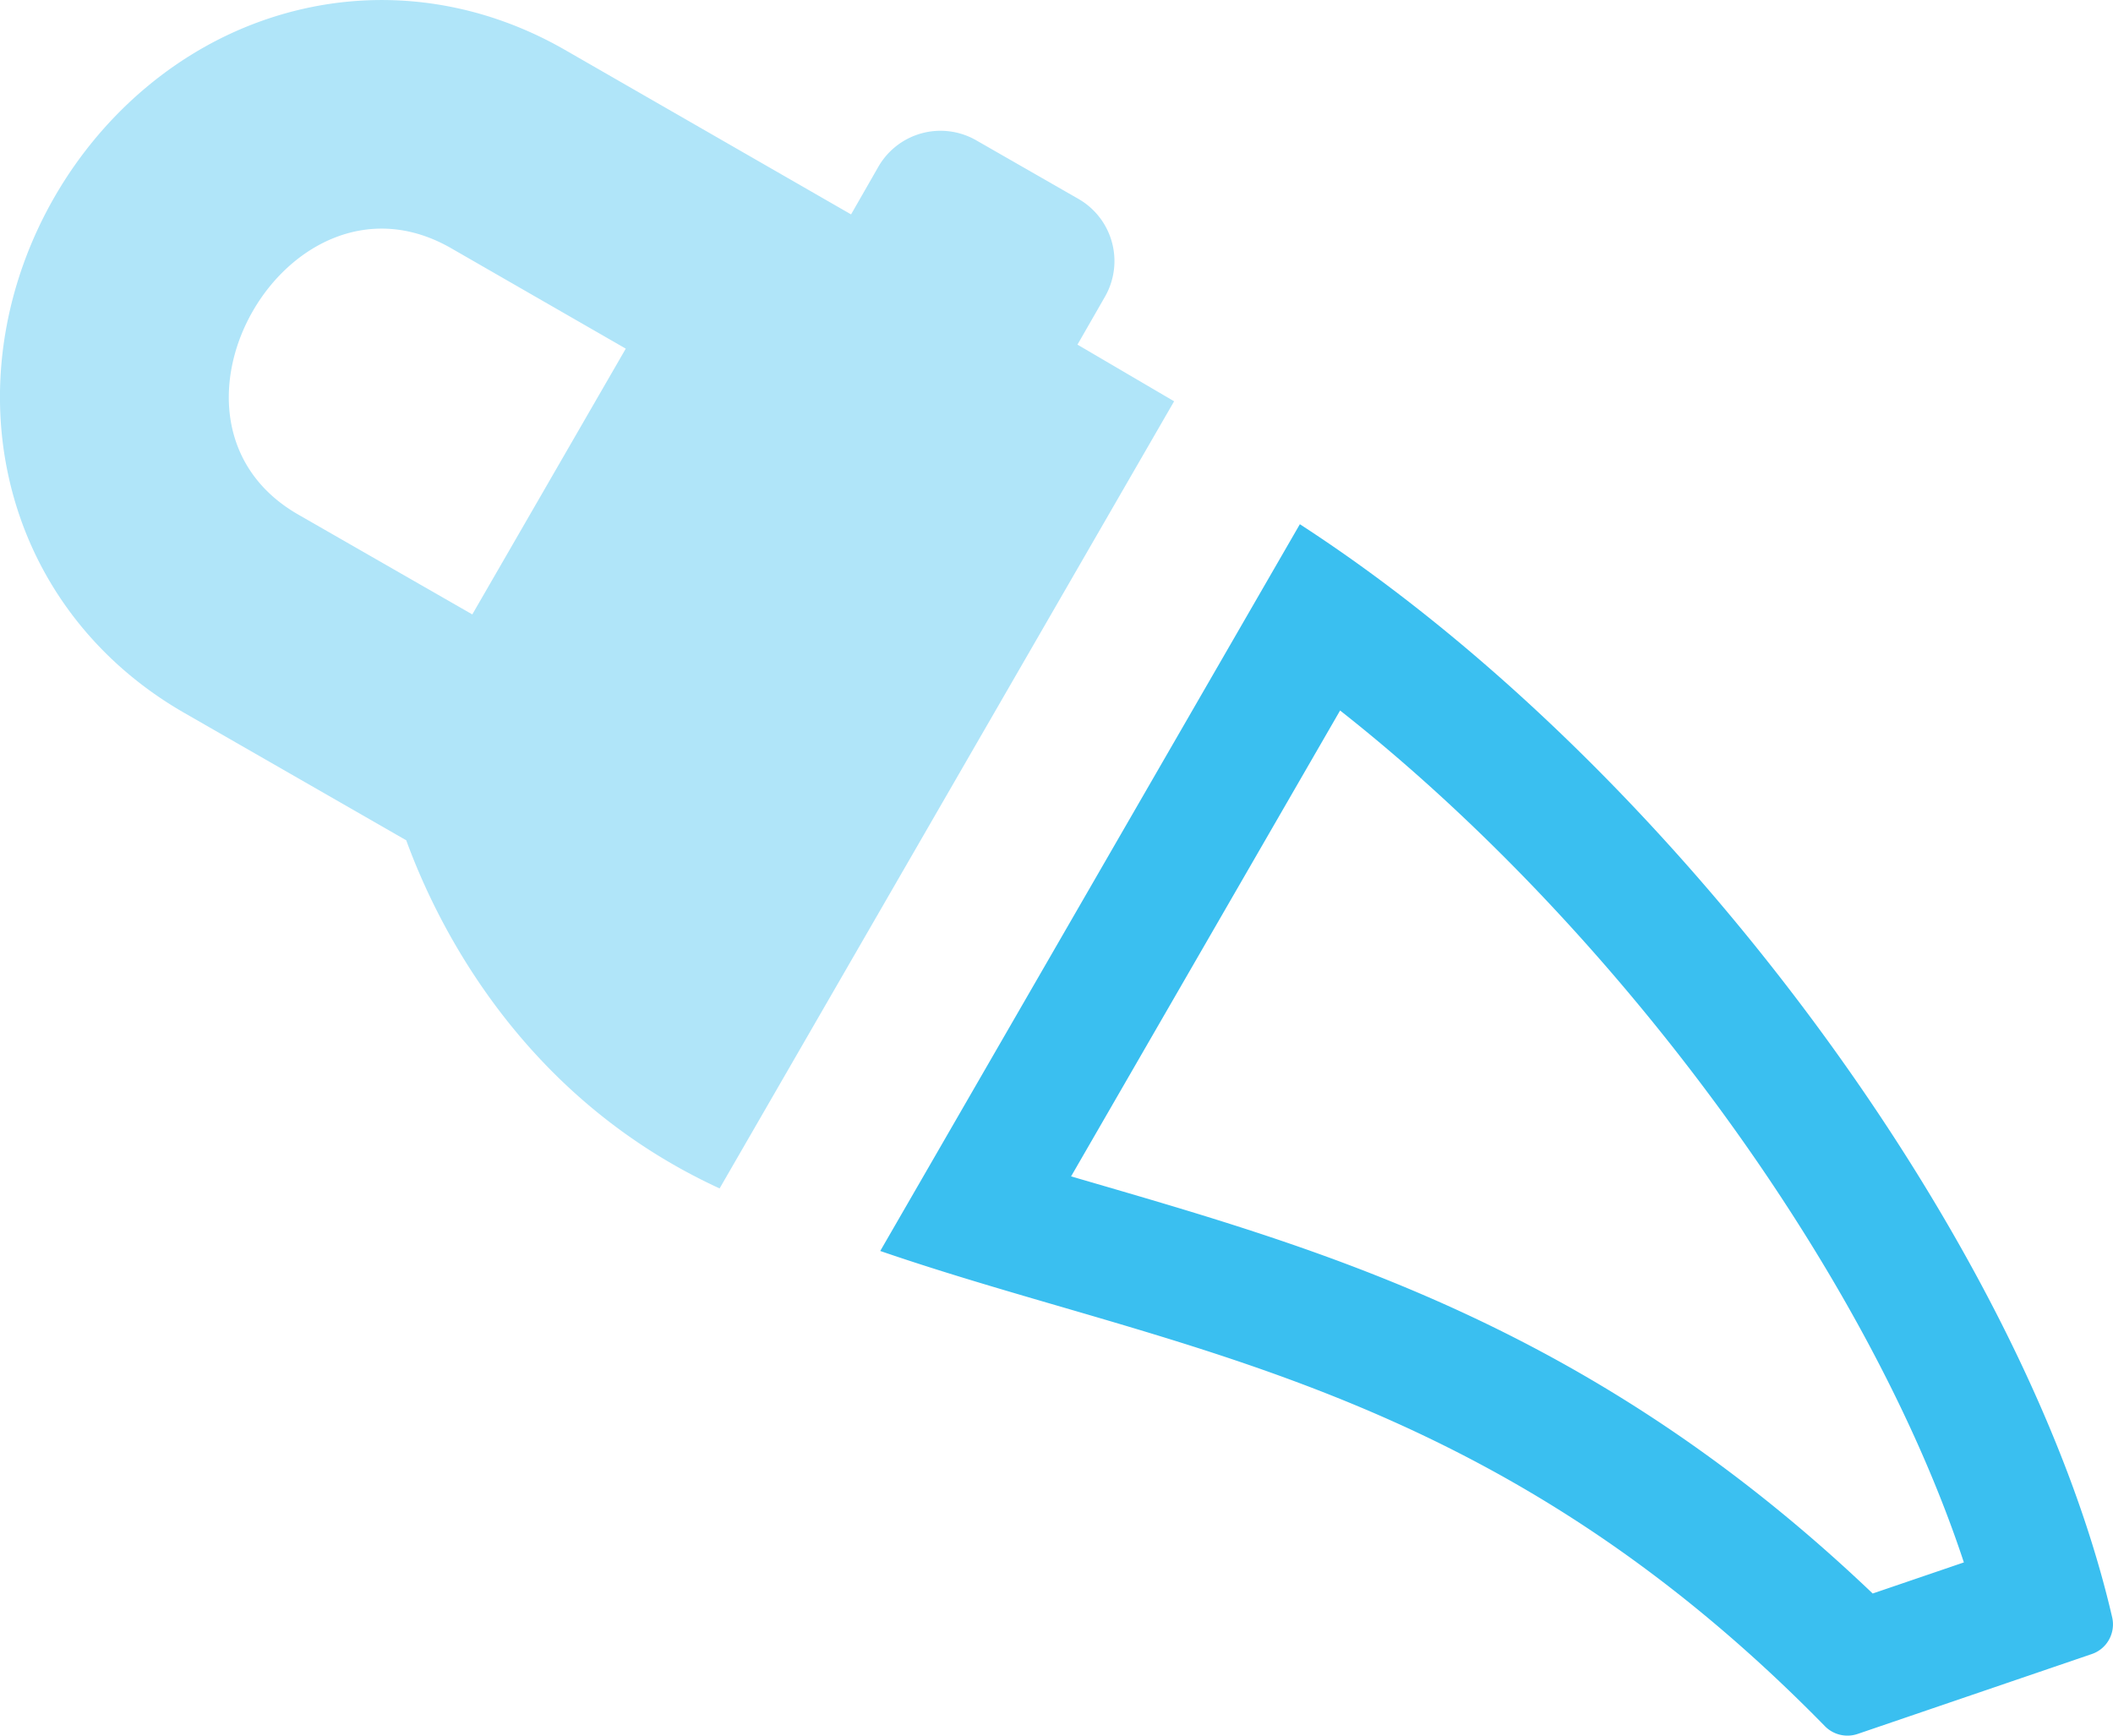 <svg xmlns="http://www.w3.org/2000/svg" width="49.521" height="40.678" xmlns:v="https://vecta.io/nano"><path fill="#3abff0" d="M31.407 16.652c6.47 5.095 12.356 13.108 14.619 19.966l-2.137.729c-6.496-6.193-12.711-8.005-18.227-9.613l-.56-.163 6.305-10.919m-.943-4.366L20.63 29.319c6.886 2.369 14.243 3.071 22.139 11.137a.74.74 0 0 0 .765.183l5.486-1.872c.36-.12.567-.495.481-.865-2.016-8.693-10.225-19.906-19.037-25.616h0z"/><path fill="#b0e5f9" d="M27.517 9.405l-2.265-1.328.646-1.126a1.68 1.68 0 0 0-.621-2.288l-2.402-1.377a1.68 1.68 0 0 0-2.288.62l-.641 1.119-6.706-3.856C11.125-.045 8.714-.324 6.45.384 2.001 1.774-.831 6.686.218 11.244c.531 2.311 1.988 4.252 4.103 5.465l5.2 2.985c.737 2.021 2.723 6.033 7.344 8.159L27.517 9.405zM11.069 14.4L6.99 12.06c-3.81-2.187-.233-8.432 3.581-6.244l4.095 2.355-3.597 6.229z"/></svg>